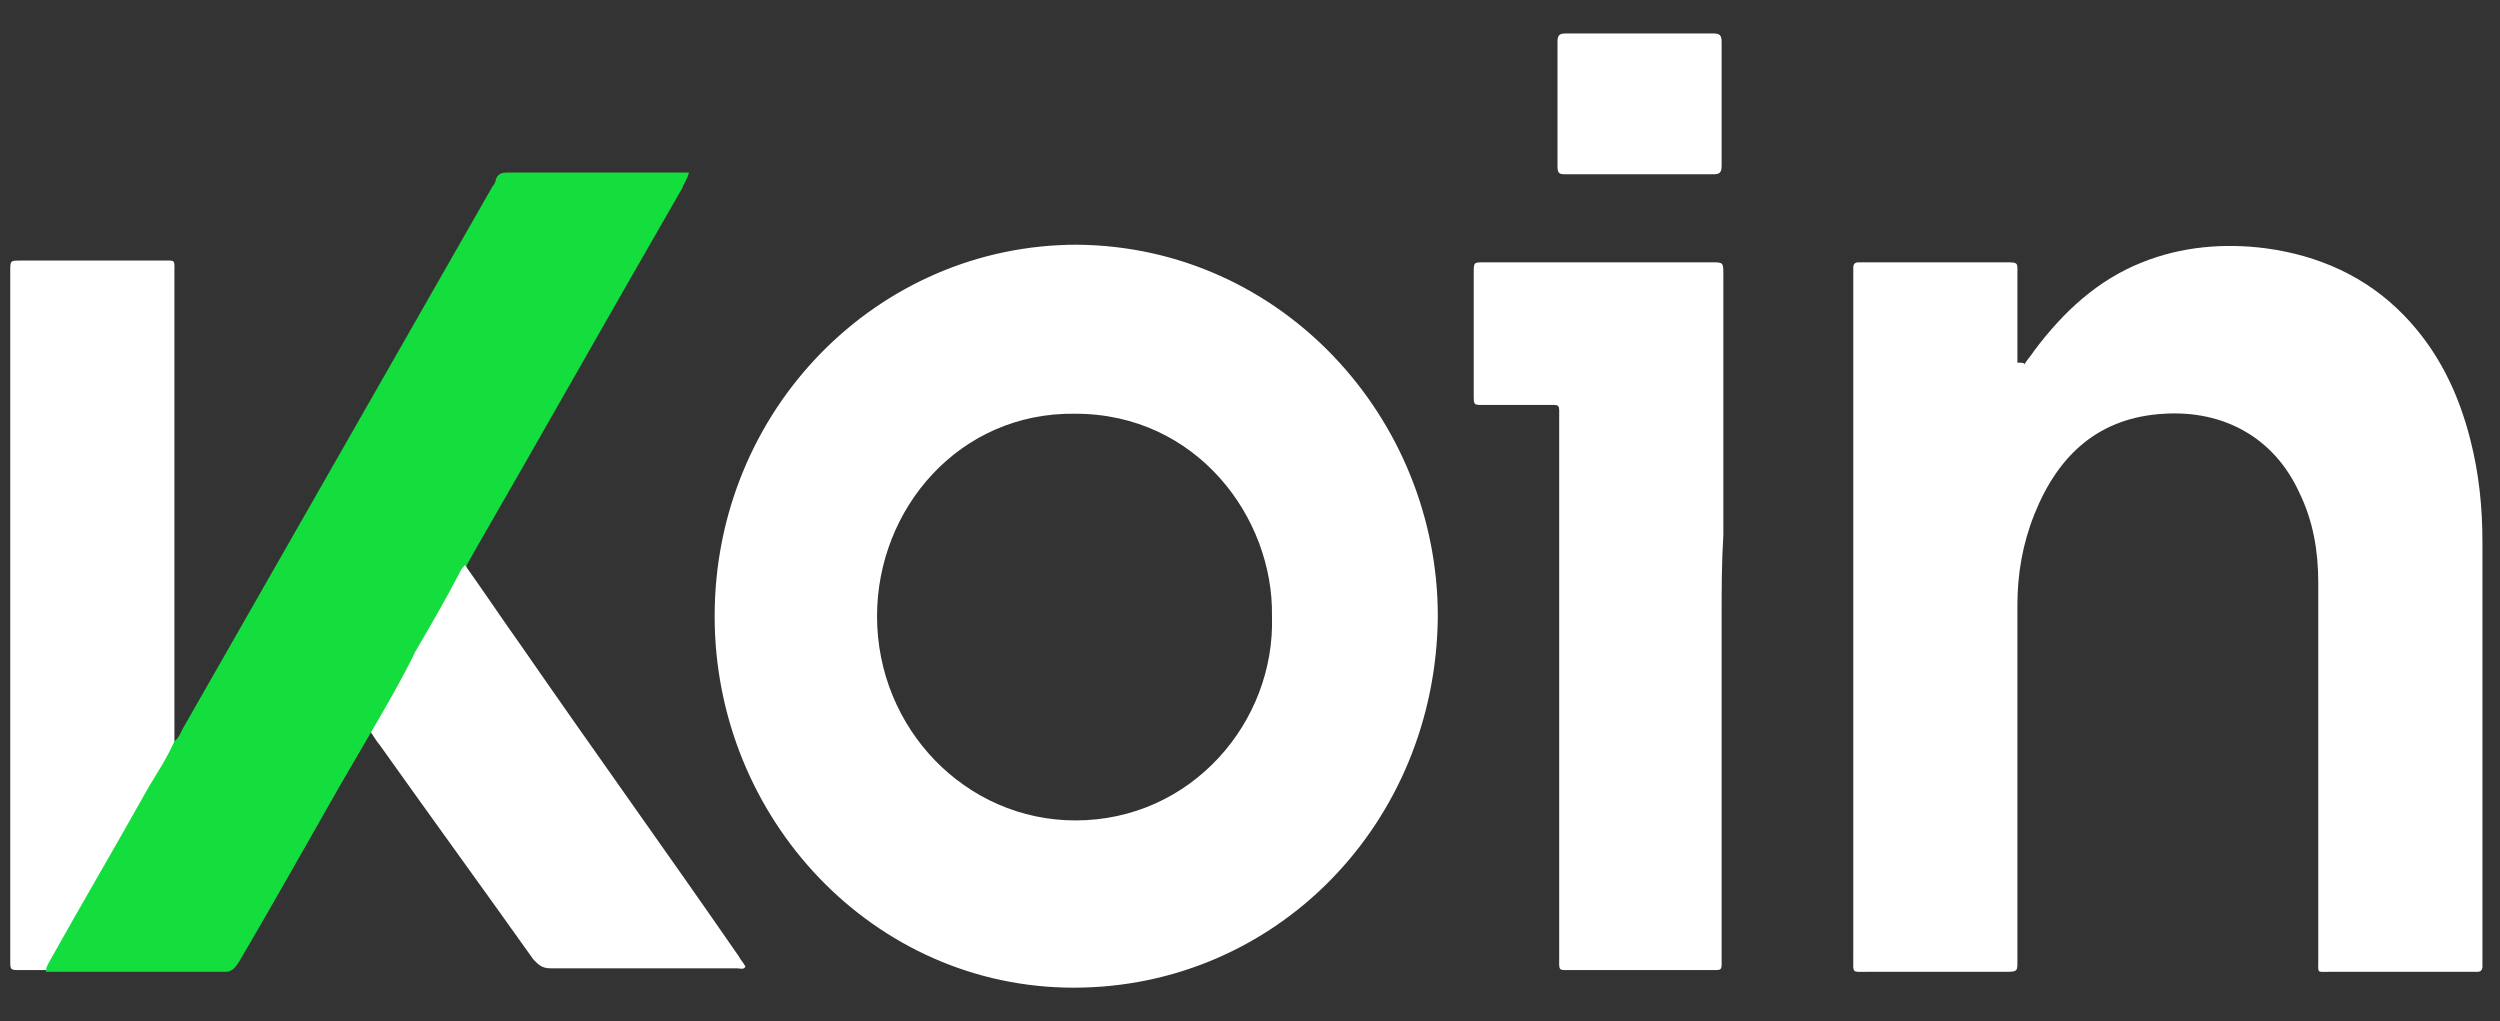 <svg width="71" height="29" viewBox="0 0 71 29" fill="none" xmlns="http://www.w3.org/2000/svg">
<rect x="0" y="0" width="71" height="29" fill="#333333" stroke="none"/>
<g clip-path="url(#clip0_2848_2213)">
<path d="M57.488 10.35C57.585 10.2 57.682 10.1 57.779 9.95C58.605 8.85 59.576 7.95 60.838 7.45C61.955 7 63.169 6.9 64.334 7.05C65.839 7.25 67.199 7.85 68.267 8.95C69.238 9.95 69.821 11.15 70.161 12.5C70.403 13.45 70.501 14.4 70.501 15.4V27.45C70.501 27.55 70.452 27.6 70.355 27.6H66.131C65.791 27.6 65.839 27.65 65.839 27.25V16.55C65.839 15.65 65.694 14.8 65.305 14C64.577 12.4 63.12 11.65 61.469 11.75C59.624 11.85 58.459 12.9 57.779 14.6C57.439 15.45 57.294 16.3 57.294 17.2V27.15C57.294 27.6 57.342 27.6 56.905 27.6H53.021C52.584 27.6 52.633 27.65 52.633 27.2V7.6C52.633 7.5 52.681 7.45 52.778 7.45H56.954C57.342 7.45 57.294 7.45 57.294 7.85V10.3C57.439 10.3 57.488 10.3 57.488 10.35Z" fill="white"/>
<path d="M4.953 21.05C5.098 20.95 5.147 20.75 5.244 20.6L13.984 5.3C14.032 5.25 14.081 5.15 14.081 5.1C14.129 4.95 14.226 4.9 14.421 4.9H19.567C19.519 5.1 19.422 5.2 19.373 5.35C17.382 8.8 15.44 12.25 13.45 15.7C13.401 15.8 13.304 15.95 13.255 16.05C13.255 16.25 13.11 16.45 13.012 16.6C12.284 17.9 11.556 19.15 10.828 20.45C10.779 20.6 10.682 20.7 10.536 20.8L9.662 22.3C8.691 24 7.769 25.65 6.798 27.3C6.7 27.45 6.603 27.6 6.409 27.6H1.311C1.262 27.45 1.36 27.3 1.408 27.2L4.758 21.35C4.807 21.2 4.855 21.1 4.953 21.05Z" fill="#14DD3E"/>
<path d="M48.894 17.5V27.15C48.894 27.6 48.943 27.55 48.505 27.55H44.67C44.233 27.55 44.281 27.6 44.281 27.15V11.9C44.281 11.45 44.33 11.5 43.893 11.5H42.096C41.854 11.5 41.854 11.5 41.854 11.2V7.75C41.854 7.45 41.854 7.45 42.145 7.45H48.603C48.943 7.45 48.943 7.45 48.943 7.8V15.2C48.894 16 48.894 16.75 48.894 17.5ZM4.953 21.05C4.758 21.5 4.467 21.95 4.224 22.35C3.302 24 2.331 25.65 1.408 27.3C1.36 27.4 1.311 27.45 1.311 27.55H0.486C0.291 27.55 0.291 27.5 0.291 27.3V7.7C0.291 7.4 0.291 7.4 0.583 7.4H4.613C5.001 7.4 4.953 7.35 4.953 7.8V21.05ZM10.536 20.8C10.973 20.05 11.41 19.3 11.799 18.5C12.236 17.75 12.673 17 13.061 16.25C13.11 16.15 13.158 16.1 13.207 16.05C13.741 16.8 14.275 17.6 14.809 18.35C16.848 21.3 18.936 24.2 20.975 27.15C21.024 27.25 21.121 27.35 21.17 27.45C21.121 27.55 21.024 27.5 20.927 27.5H15.634C15.392 27.5 15.294 27.4 15.149 27.25C13.692 25.2 12.236 23.2 10.779 21.15C10.73 21.1 10.633 20.95 10.536 20.8ZM46.563 4.95H44.524C44.281 4.95 44.233 4.95 44.233 4.7V1.2C44.233 1 44.281 0.95 44.475 0.95H48.651C48.845 0.95 48.894 1 48.894 1.2V4.7C48.894 4.9 48.845 4.95 48.651 4.95H46.563ZM30.589 6.95C24.908 6.95 20.296 11.65 20.296 17.5C20.296 23.25 24.811 28.05 30.492 28.05C36.221 28.05 40.785 23.4 40.834 17.5C40.834 11.9 36.416 7 30.589 6.95ZM30.541 23.3C27.433 23.3 24.908 20.7 24.908 17.5C24.908 14.45 27.239 11.7 30.541 11.75C33.988 11.75 36.173 14.7 36.124 17.5C36.221 20.5 33.842 23.3 30.541 23.3Z" fill="white"/>
</g>
<defs>
<clipPath id="clip0_2848_2213">
<rect width="70.889" height="29" fill="white"/>
</clipPath>
</defs>
</svg>
